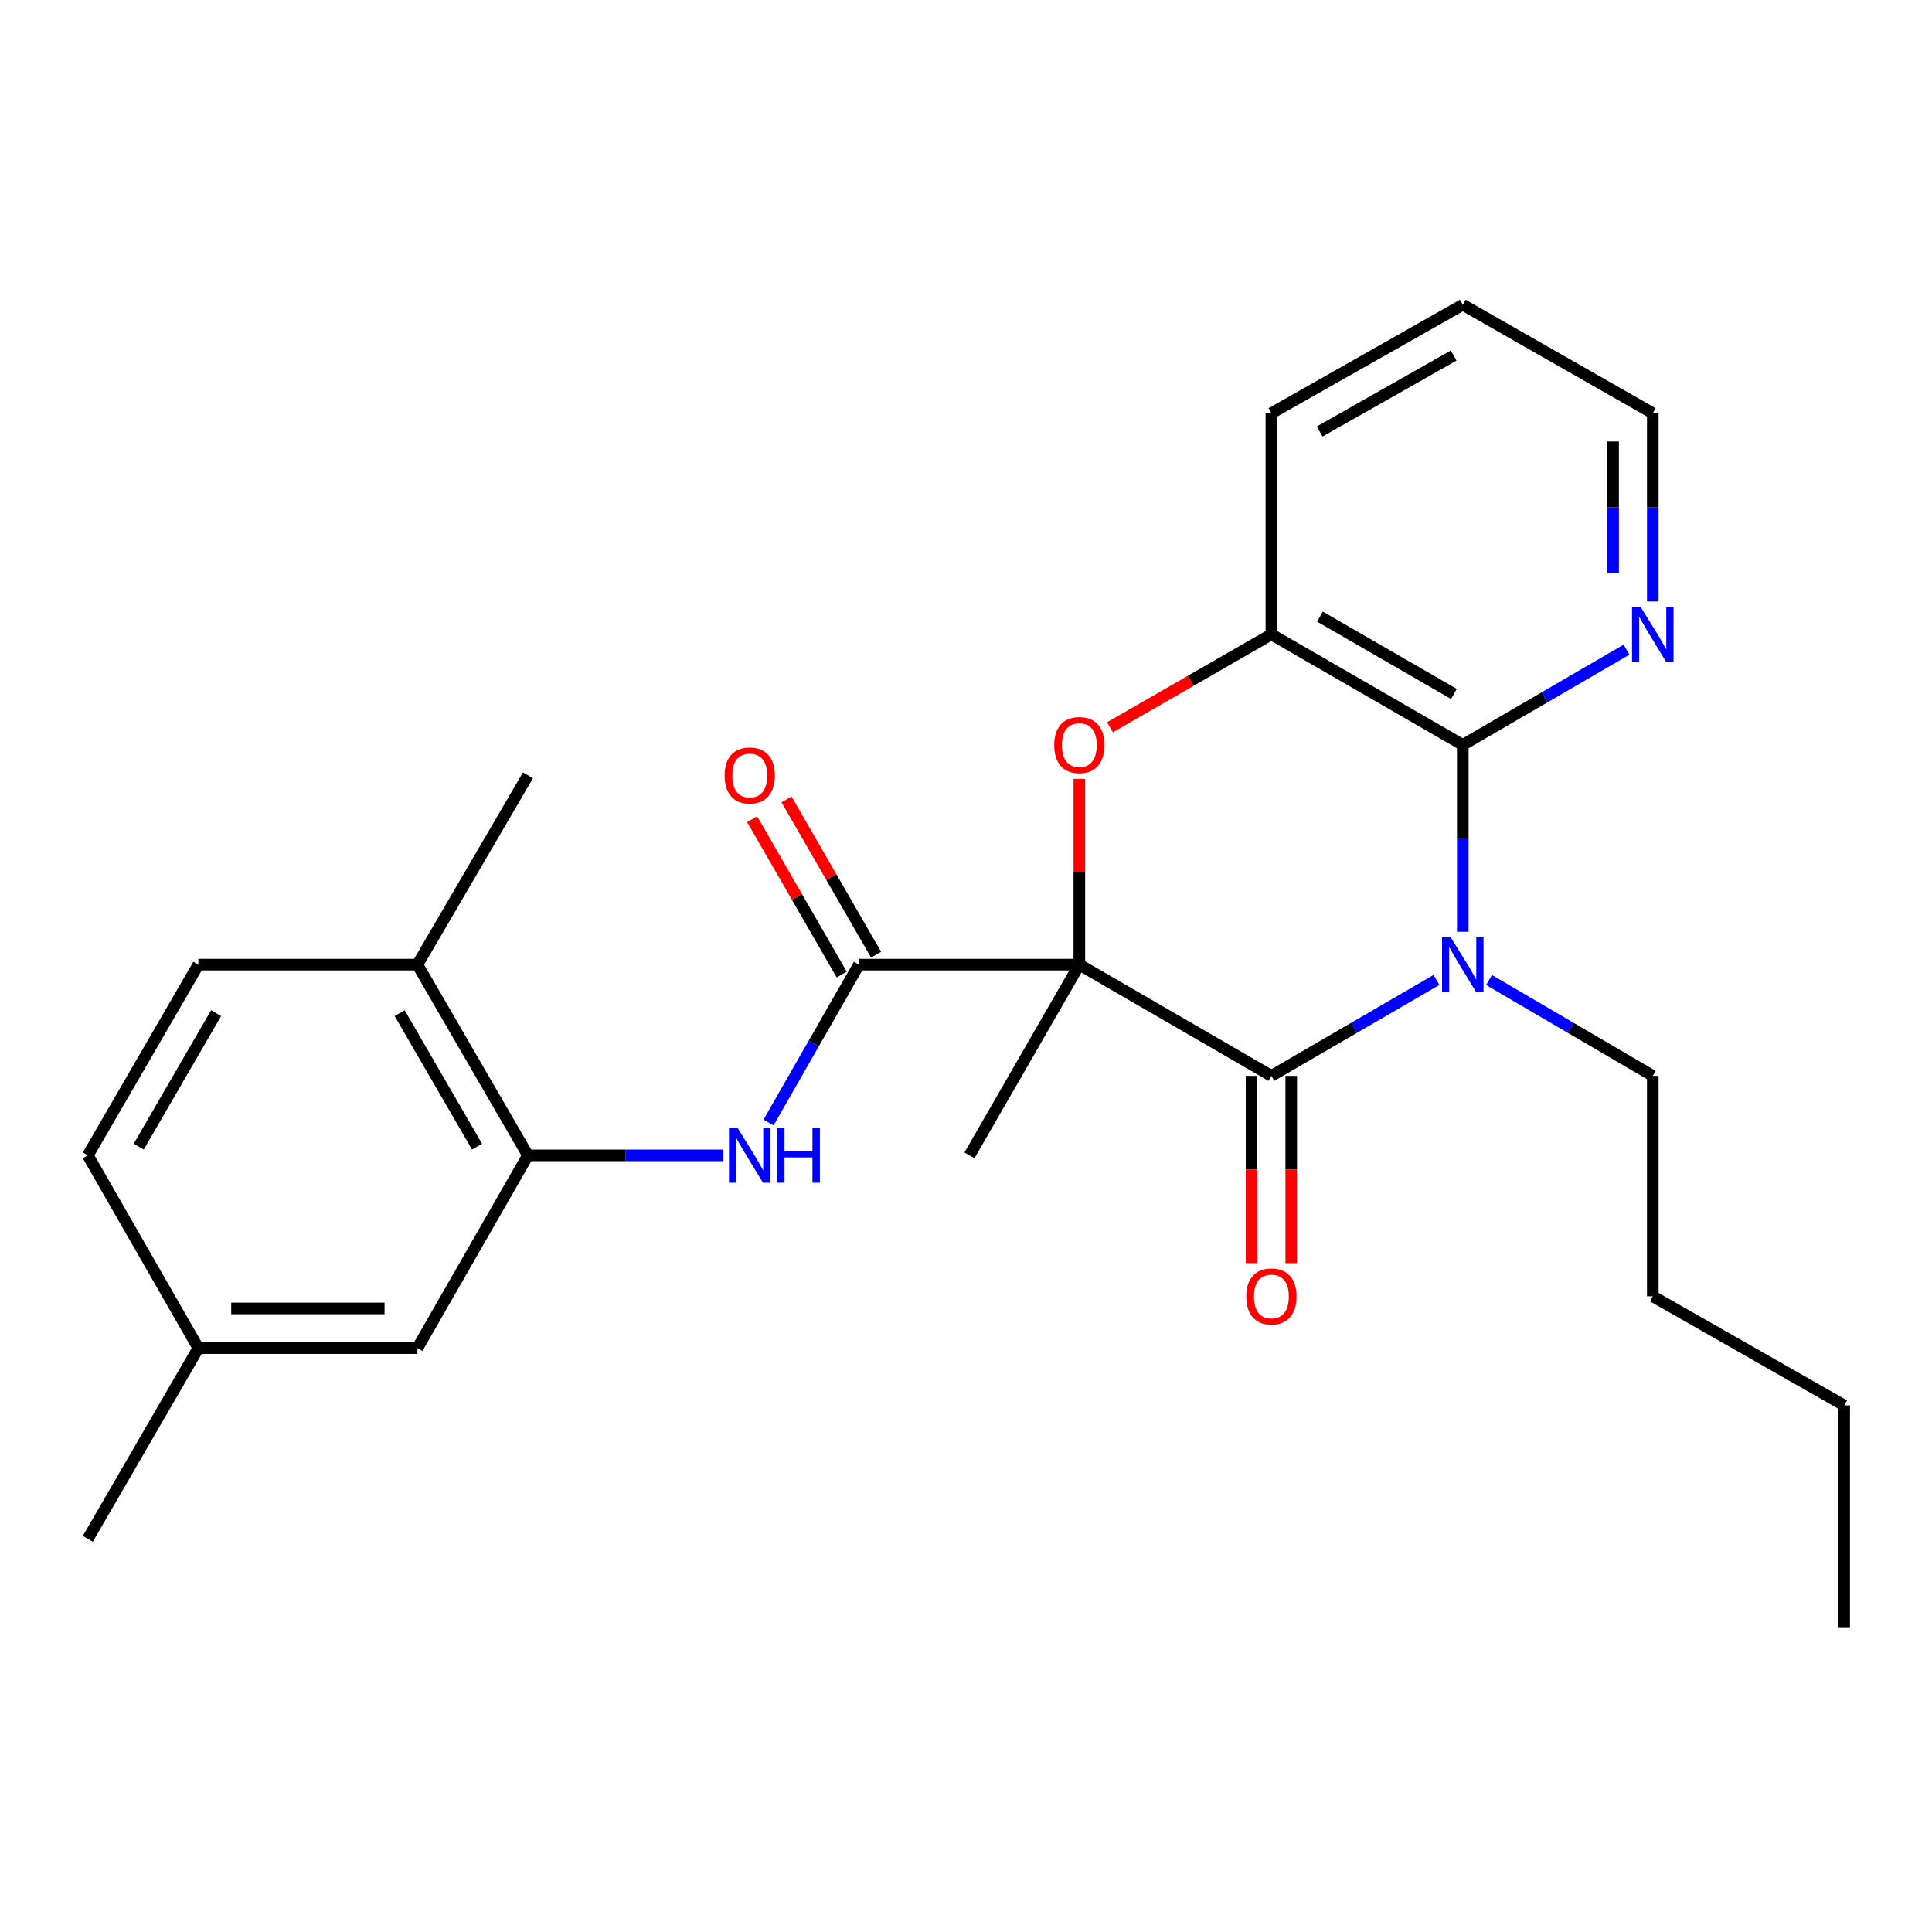 <?xml version='1.0' encoding='iso-8859-1'?>
<svg version='1.1' baseProfile='full'
              xmlns='http://www.w3.org/2000/svg'
                      xmlns:rdkit='http://www.rdkit.org/xml'
                      xmlns:xlink='http://www.w3.org/1999/xlink'
                  xml:space='preserve'
width='1000px' height='1000px' viewBox='0 0 1000 1000'>
<!-- END OF HEADER -->
<rect style='opacity:1.0;fill:#FFFFFF;stroke:none' width='1000' height='1000' x='0' y='0'> </rect>
<path class='bond-1' d='M 558.661,499.293 L 658.069,556.87' style='fill:none;fill-rule:evenodd;stroke:#000000;stroke-width:6px;stroke-linecap:butt;stroke-linejoin:miter;stroke-opacity:1' />
<path class='bond-2' d='M 558.661,499.293 L 558.661,451.23' style='fill:none;fill-rule:evenodd;stroke:#000000;stroke-width:6px;stroke-linecap:butt;stroke-linejoin:miter;stroke-opacity:1' />
<path class='bond-2' d='M 558.661,451.23 L 558.661,403.168' style='fill:none;fill-rule:evenodd;stroke:#FF0000;stroke-width:6px;stroke-linecap:butt;stroke-linejoin:miter;stroke-opacity:1' />
<path class='bond-4' d='M 558.661,499.293 L 444.568,499.293' style='fill:none;fill-rule:evenodd;stroke:#000000;stroke-width:6px;stroke-linecap:butt;stroke-linejoin:miter;stroke-opacity:1' />
<path class='bond-15' d='M 558.661,499.293 L 501.791,598.015' style='fill:none;fill-rule:evenodd;stroke:#000000;stroke-width:6px;stroke-linecap:butt;stroke-linejoin:miter;stroke-opacity:1' />
<path class='bond-0' d='M 743.529,507.2 L 700.799,532.035' style='fill:none;fill-rule:evenodd;stroke:#0000FF;stroke-width:6px;stroke-linecap:butt;stroke-linejoin:miter;stroke-opacity:1' />
<path class='bond-0' d='M 700.799,532.035 L 658.069,556.87' style='fill:none;fill-rule:evenodd;stroke:#000000;stroke-width:6px;stroke-linecap:butt;stroke-linejoin:miter;stroke-opacity:1' />
<path class='bond-13' d='M 770.723,507.248 L 813.102,532.059' style='fill:none;fill-rule:evenodd;stroke:#0000FF;stroke-width:6px;stroke-linecap:butt;stroke-linejoin:miter;stroke-opacity:1' />
<path class='bond-13' d='M 813.102,532.059 L 855.48,556.87' style='fill:none;fill-rule:evenodd;stroke:#000000;stroke-width:6px;stroke-linecap:butt;stroke-linejoin:miter;stroke-opacity:1' />
<path class='bond-26' d='M 757.134,482.289 L 757.134,433.927' style='fill:none;fill-rule:evenodd;stroke:#0000FF;stroke-width:6px;stroke-linecap:butt;stroke-linejoin:miter;stroke-opacity:1' />
<path class='bond-26' d='M 757.134,433.927 L 757.134,385.565' style='fill:none;fill-rule:evenodd;stroke:#000000;stroke-width:6px;stroke-linecap:butt;stroke-linejoin:miter;stroke-opacity:1' />
<path class='bond-9' d='M 647.799,556.87 L 647.799,605.33' style='fill:none;fill-rule:evenodd;stroke:#000000;stroke-width:6px;stroke-linecap:butt;stroke-linejoin:miter;stroke-opacity:1' />
<path class='bond-9' d='M 647.799,605.33 L 647.799,653.79' style='fill:none;fill-rule:evenodd;stroke:#FF0000;stroke-width:6px;stroke-linecap:butt;stroke-linejoin:miter;stroke-opacity:1' />
<path class='bond-9' d='M 668.338,556.87 L 668.338,605.33' style='fill:none;fill-rule:evenodd;stroke:#000000;stroke-width:6px;stroke-linecap:butt;stroke-linejoin:miter;stroke-opacity:1' />
<path class='bond-9' d='M 668.338,605.33 L 668.338,653.79' style='fill:none;fill-rule:evenodd;stroke:#FF0000;stroke-width:6px;stroke-linecap:butt;stroke-linejoin:miter;stroke-opacity:1' />
<path class='bond-5' d='M 574.528,376.433 L 616.298,352.393' style='fill:none;fill-rule:evenodd;stroke:#FF0000;stroke-width:6px;stroke-linecap:butt;stroke-linejoin:miter;stroke-opacity:1' />
<path class='bond-5' d='M 616.298,352.393 L 658.069,328.353' style='fill:none;fill-rule:evenodd;stroke:#000000;stroke-width:6px;stroke-linecap:butt;stroke-linejoin:miter;stroke-opacity:1' />
<path class='bond-3' d='M 757.134,385.565 L 658.069,328.353' style='fill:none;fill-rule:evenodd;stroke:#000000;stroke-width:6px;stroke-linecap:butt;stroke-linejoin:miter;stroke-opacity:1' />
<path class='bond-3' d='M 752.546,359.197 L 683.2,319.149' style='fill:none;fill-rule:evenodd;stroke:#000000;stroke-width:6px;stroke-linecap:butt;stroke-linejoin:miter;stroke-opacity:1' />
<path class='bond-8' d='M 757.134,385.565 L 799.515,360.91' style='fill:none;fill-rule:evenodd;stroke:#000000;stroke-width:6px;stroke-linecap:butt;stroke-linejoin:miter;stroke-opacity:1' />
<path class='bond-8' d='M 799.515,360.91 L 841.896,336.256' style='fill:none;fill-rule:evenodd;stroke:#0000FF;stroke-width:6px;stroke-linecap:butt;stroke-linejoin:miter;stroke-opacity:1' />
<path class='bond-6' d='M 444.568,499.293 L 421.182,540.152' style='fill:none;fill-rule:evenodd;stroke:#000000;stroke-width:6px;stroke-linecap:butt;stroke-linejoin:miter;stroke-opacity:1' />
<path class='bond-6' d='M 421.182,540.152 L 397.796,581.012' style='fill:none;fill-rule:evenodd;stroke:#0000FF;stroke-width:6px;stroke-linecap:butt;stroke-linejoin:miter;stroke-opacity:1' />
<path class='bond-10' d='M 453.464,494.162 L 430.283,453.965' style='fill:none;fill-rule:evenodd;stroke:#000000;stroke-width:6px;stroke-linecap:butt;stroke-linejoin:miter;stroke-opacity:1' />
<path class='bond-10' d='M 430.283,453.965 L 407.102,413.769' style='fill:none;fill-rule:evenodd;stroke:#FF0000;stroke-width:6px;stroke-linecap:butt;stroke-linejoin:miter;stroke-opacity:1' />
<path class='bond-10' d='M 435.672,504.423 L 412.491,464.226' style='fill:none;fill-rule:evenodd;stroke:#000000;stroke-width:6px;stroke-linecap:butt;stroke-linejoin:miter;stroke-opacity:1' />
<path class='bond-10' d='M 412.491,464.226 L 389.31,424.029' style='fill:none;fill-rule:evenodd;stroke:#FF0000;stroke-width:6px;stroke-linecap:butt;stroke-linejoin:miter;stroke-opacity:1' />
<path class='bond-18' d='M 658.069,328.353 L 658.069,213.895' style='fill:none;fill-rule:evenodd;stroke:#000000;stroke-width:6px;stroke-linecap:butt;stroke-linejoin:miter;stroke-opacity:1' />
<path class='bond-7' d='M 374.454,598.015 L 323.859,598.015' style='fill:none;fill-rule:evenodd;stroke:#0000FF;stroke-width:6px;stroke-linecap:butt;stroke-linejoin:miter;stroke-opacity:1' />
<path class='bond-7' d='M 323.859,598.015 L 273.264,598.015' style='fill:none;fill-rule:evenodd;stroke:#000000;stroke-width:6px;stroke-linecap:butt;stroke-linejoin:miter;stroke-opacity:1' />
<path class='bond-11' d='M 273.264,598.015 L 216.052,499.293' style='fill:none;fill-rule:evenodd;stroke:#000000;stroke-width:6px;stroke-linecap:butt;stroke-linejoin:miter;stroke-opacity:1' />
<path class='bond-11' d='M 246.911,593.505 L 206.863,524.399' style='fill:none;fill-rule:evenodd;stroke:#000000;stroke-width:6px;stroke-linecap:butt;stroke-linejoin:miter;stroke-opacity:1' />
<path class='bond-12' d='M 273.264,598.015 L 216.052,697.788' style='fill:none;fill-rule:evenodd;stroke:#000000;stroke-width:6px;stroke-linecap:butt;stroke-linejoin:miter;stroke-opacity:1' />
<path class='bond-27' d='M 855.48,311.332 L 855.48,262.613' style='fill:none;fill-rule:evenodd;stroke:#0000FF;stroke-width:6px;stroke-linecap:butt;stroke-linejoin:miter;stroke-opacity:1' />
<path class='bond-27' d='M 855.48,262.613 L 855.48,213.895' style='fill:none;fill-rule:evenodd;stroke:#000000;stroke-width:6px;stroke-linecap:butt;stroke-linejoin:miter;stroke-opacity:1' />
<path class='bond-27' d='M 834.941,296.716 L 834.941,262.613' style='fill:none;fill-rule:evenodd;stroke:#0000FF;stroke-width:6px;stroke-linecap:butt;stroke-linejoin:miter;stroke-opacity:1' />
<path class='bond-27' d='M 834.941,262.613 L 834.941,228.511' style='fill:none;fill-rule:evenodd;stroke:#000000;stroke-width:6px;stroke-linecap:butt;stroke-linejoin:miter;stroke-opacity:1' />
<path class='bond-14' d='M 216.052,499.293 L 102.666,499.293' style='fill:none;fill-rule:evenodd;stroke:#000000;stroke-width:6px;stroke-linecap:butt;stroke-linejoin:miter;stroke-opacity:1' />
<path class='bond-20' d='M 216.052,499.293 L 273.264,401.311' style='fill:none;fill-rule:evenodd;stroke:#000000;stroke-width:6px;stroke-linecap:butt;stroke-linejoin:miter;stroke-opacity:1' />
<path class='bond-16' d='M 216.052,697.788 L 102.666,697.788' style='fill:none;fill-rule:evenodd;stroke:#000000;stroke-width:6px;stroke-linecap:butt;stroke-linejoin:miter;stroke-opacity:1' />
<path class='bond-16' d='M 199.044,677.249 L 119.674,677.249' style='fill:none;fill-rule:evenodd;stroke:#000000;stroke-width:6px;stroke-linecap:butt;stroke-linejoin:miter;stroke-opacity:1' />
<path class='bond-22' d='M 855.48,556.87 L 855.48,670.962' style='fill:none;fill-rule:evenodd;stroke:#000000;stroke-width:6px;stroke-linecap:butt;stroke-linejoin:miter;stroke-opacity:1' />
<path class='bond-28' d='M 102.666,499.293 L 45.455,598.015' style='fill:none;fill-rule:evenodd;stroke:#000000;stroke-width:6px;stroke-linecap:butt;stroke-linejoin:miter;stroke-opacity:1' />
<path class='bond-28' d='M 111.855,524.399 L 71.807,593.505' style='fill:none;fill-rule:evenodd;stroke:#000000;stroke-width:6px;stroke-linecap:butt;stroke-linejoin:miter;stroke-opacity:1' />
<path class='bond-17' d='M 102.666,697.788 L 45.455,598.015' style='fill:none;fill-rule:evenodd;stroke:#000000;stroke-width:6px;stroke-linecap:butt;stroke-linejoin:miter;stroke-opacity:1' />
<path class='bond-21' d='M 102.666,697.788 L 45.455,796.477' style='fill:none;fill-rule:evenodd;stroke:#000000;stroke-width:6px;stroke-linecap:butt;stroke-linejoin:miter;stroke-opacity:1' />
<path class='bond-23' d='M 658.069,213.895 L 757.134,157.756' style='fill:none;fill-rule:evenodd;stroke:#000000;stroke-width:6px;stroke-linecap:butt;stroke-linejoin:miter;stroke-opacity:1' />
<path class='bond-23' d='M 683.054,223.343 L 752.4,184.046' style='fill:none;fill-rule:evenodd;stroke:#000000;stroke-width:6px;stroke-linecap:butt;stroke-linejoin:miter;stroke-opacity:1' />
<path class='bond-19' d='M 855.48,213.895 L 757.134,157.756' style='fill:none;fill-rule:evenodd;stroke:#000000;stroke-width:6px;stroke-linecap:butt;stroke-linejoin:miter;stroke-opacity:1' />
<path class='bond-24' d='M 855.48,670.962 L 954.545,727.444' style='fill:none;fill-rule:evenodd;stroke:#000000;stroke-width:6px;stroke-linecap:butt;stroke-linejoin:miter;stroke-opacity:1' />
<path class='bond-25' d='M 954.545,727.444 L 954.545,842.244' style='fill:none;fill-rule:evenodd;stroke:#000000;stroke-width:6px;stroke-linecap:butt;stroke-linejoin:miter;stroke-opacity:1' />
<path  class='atom-1' d='M 750.874 485.133
L 760.154 500.133
Q 761.074 501.613, 762.554 504.293
Q 764.034 506.973, 764.114 507.133
L 764.114 485.133
L 767.874 485.133
L 767.874 513.453
L 763.994 513.453
L 754.034 497.053
Q 752.874 495.133, 751.634 492.933
Q 750.434 490.733, 750.074 490.053
L 750.074 513.453
L 746.394 513.453
L 746.394 485.133
L 750.874 485.133
' fill='#0000FF'/>
<path  class='atom-3' d='M 545.661 385.645
Q 545.661 378.845, 549.021 375.045
Q 552.381 371.245, 558.661 371.245
Q 564.941 371.245, 568.301 375.045
Q 571.661 378.845, 571.661 385.645
Q 571.661 392.525, 568.261 396.445
Q 564.861 400.325, 558.661 400.325
Q 552.421 400.325, 549.021 396.445
Q 545.661 392.565, 545.661 385.645
M 558.661 397.125
Q 562.981 397.125, 565.301 394.245
Q 567.661 391.325, 567.661 385.645
Q 567.661 380.085, 565.301 377.285
Q 562.981 374.445, 558.661 374.445
Q 554.341 374.445, 551.981 377.245
Q 549.661 380.045, 549.661 385.645
Q 549.661 391.365, 551.981 394.245
Q 554.341 397.125, 558.661 397.125
' fill='#FF0000'/>
<path  class='atom-7' d='M 381.804 583.855
L 391.084 598.855
Q 392.004 600.335, 393.484 603.015
Q 394.964 605.695, 395.044 605.855
L 395.044 583.855
L 398.804 583.855
L 398.804 612.175
L 394.924 612.175
L 384.964 595.775
Q 383.804 593.855, 382.564 591.655
Q 381.364 589.455, 381.004 588.775
L 381.004 612.175
L 377.324 612.175
L 377.324 583.855
L 381.804 583.855
' fill='#0000FF'/>
<path  class='atom-7' d='M 402.204 583.855
L 406.044 583.855
L 406.044 595.895
L 420.524 595.895
L 420.524 583.855
L 424.364 583.855
L 424.364 612.175
L 420.524 612.175
L 420.524 599.095
L 406.044 599.095
L 406.044 612.175
L 402.204 612.175
L 402.204 583.855
' fill='#0000FF'/>
<path  class='atom-9' d='M 849.22 314.193
L 858.5 329.193
Q 859.42 330.673, 860.9 333.353
Q 862.38 336.033, 862.46 336.193
L 862.46 314.193
L 866.22 314.193
L 866.22 342.513
L 862.34 342.513
L 852.38 326.113
Q 851.22 324.193, 849.98 321.993
Q 848.78 319.793, 848.42 319.113
L 848.42 342.513
L 844.74 342.513
L 844.74 314.193
L 849.22 314.193
' fill='#0000FF'/>
<path  class='atom-10' d='M 645.069 671.042
Q 645.069 664.242, 648.429 660.442
Q 651.789 656.642, 658.069 656.642
Q 664.349 656.642, 667.709 660.442
Q 671.069 664.242, 671.069 671.042
Q 671.069 677.922, 667.669 681.842
Q 664.269 685.722, 658.069 685.722
Q 651.829 685.722, 648.429 681.842
Q 645.069 677.962, 645.069 671.042
M 658.069 682.522
Q 662.389 682.522, 664.709 679.642
Q 667.069 676.722, 667.069 671.042
Q 667.069 665.482, 664.709 662.682
Q 662.389 659.842, 658.069 659.842
Q 653.749 659.842, 651.389 662.642
Q 649.069 665.442, 649.069 671.042
Q 649.069 676.762, 651.389 679.642
Q 653.749 682.522, 658.069 682.522
' fill='#FF0000'/>
<path  class='atom-11' d='M 375.064 401.391
Q 375.064 394.591, 378.424 390.791
Q 381.784 386.991, 388.064 386.991
Q 394.344 386.991, 397.704 390.791
Q 401.064 394.591, 401.064 401.391
Q 401.064 408.271, 397.664 412.191
Q 394.264 416.071, 388.064 416.071
Q 381.824 416.071, 378.424 412.191
Q 375.064 408.311, 375.064 401.391
M 388.064 412.871
Q 392.384 412.871, 394.704 409.991
Q 397.064 407.071, 397.064 401.391
Q 397.064 395.831, 394.704 393.031
Q 392.384 390.191, 388.064 390.191
Q 383.744 390.191, 381.384 392.991
Q 379.064 395.791, 379.064 401.391
Q 379.064 407.111, 381.384 409.991
Q 383.744 412.871, 388.064 412.871
' fill='#FF0000'/>
</svg>
